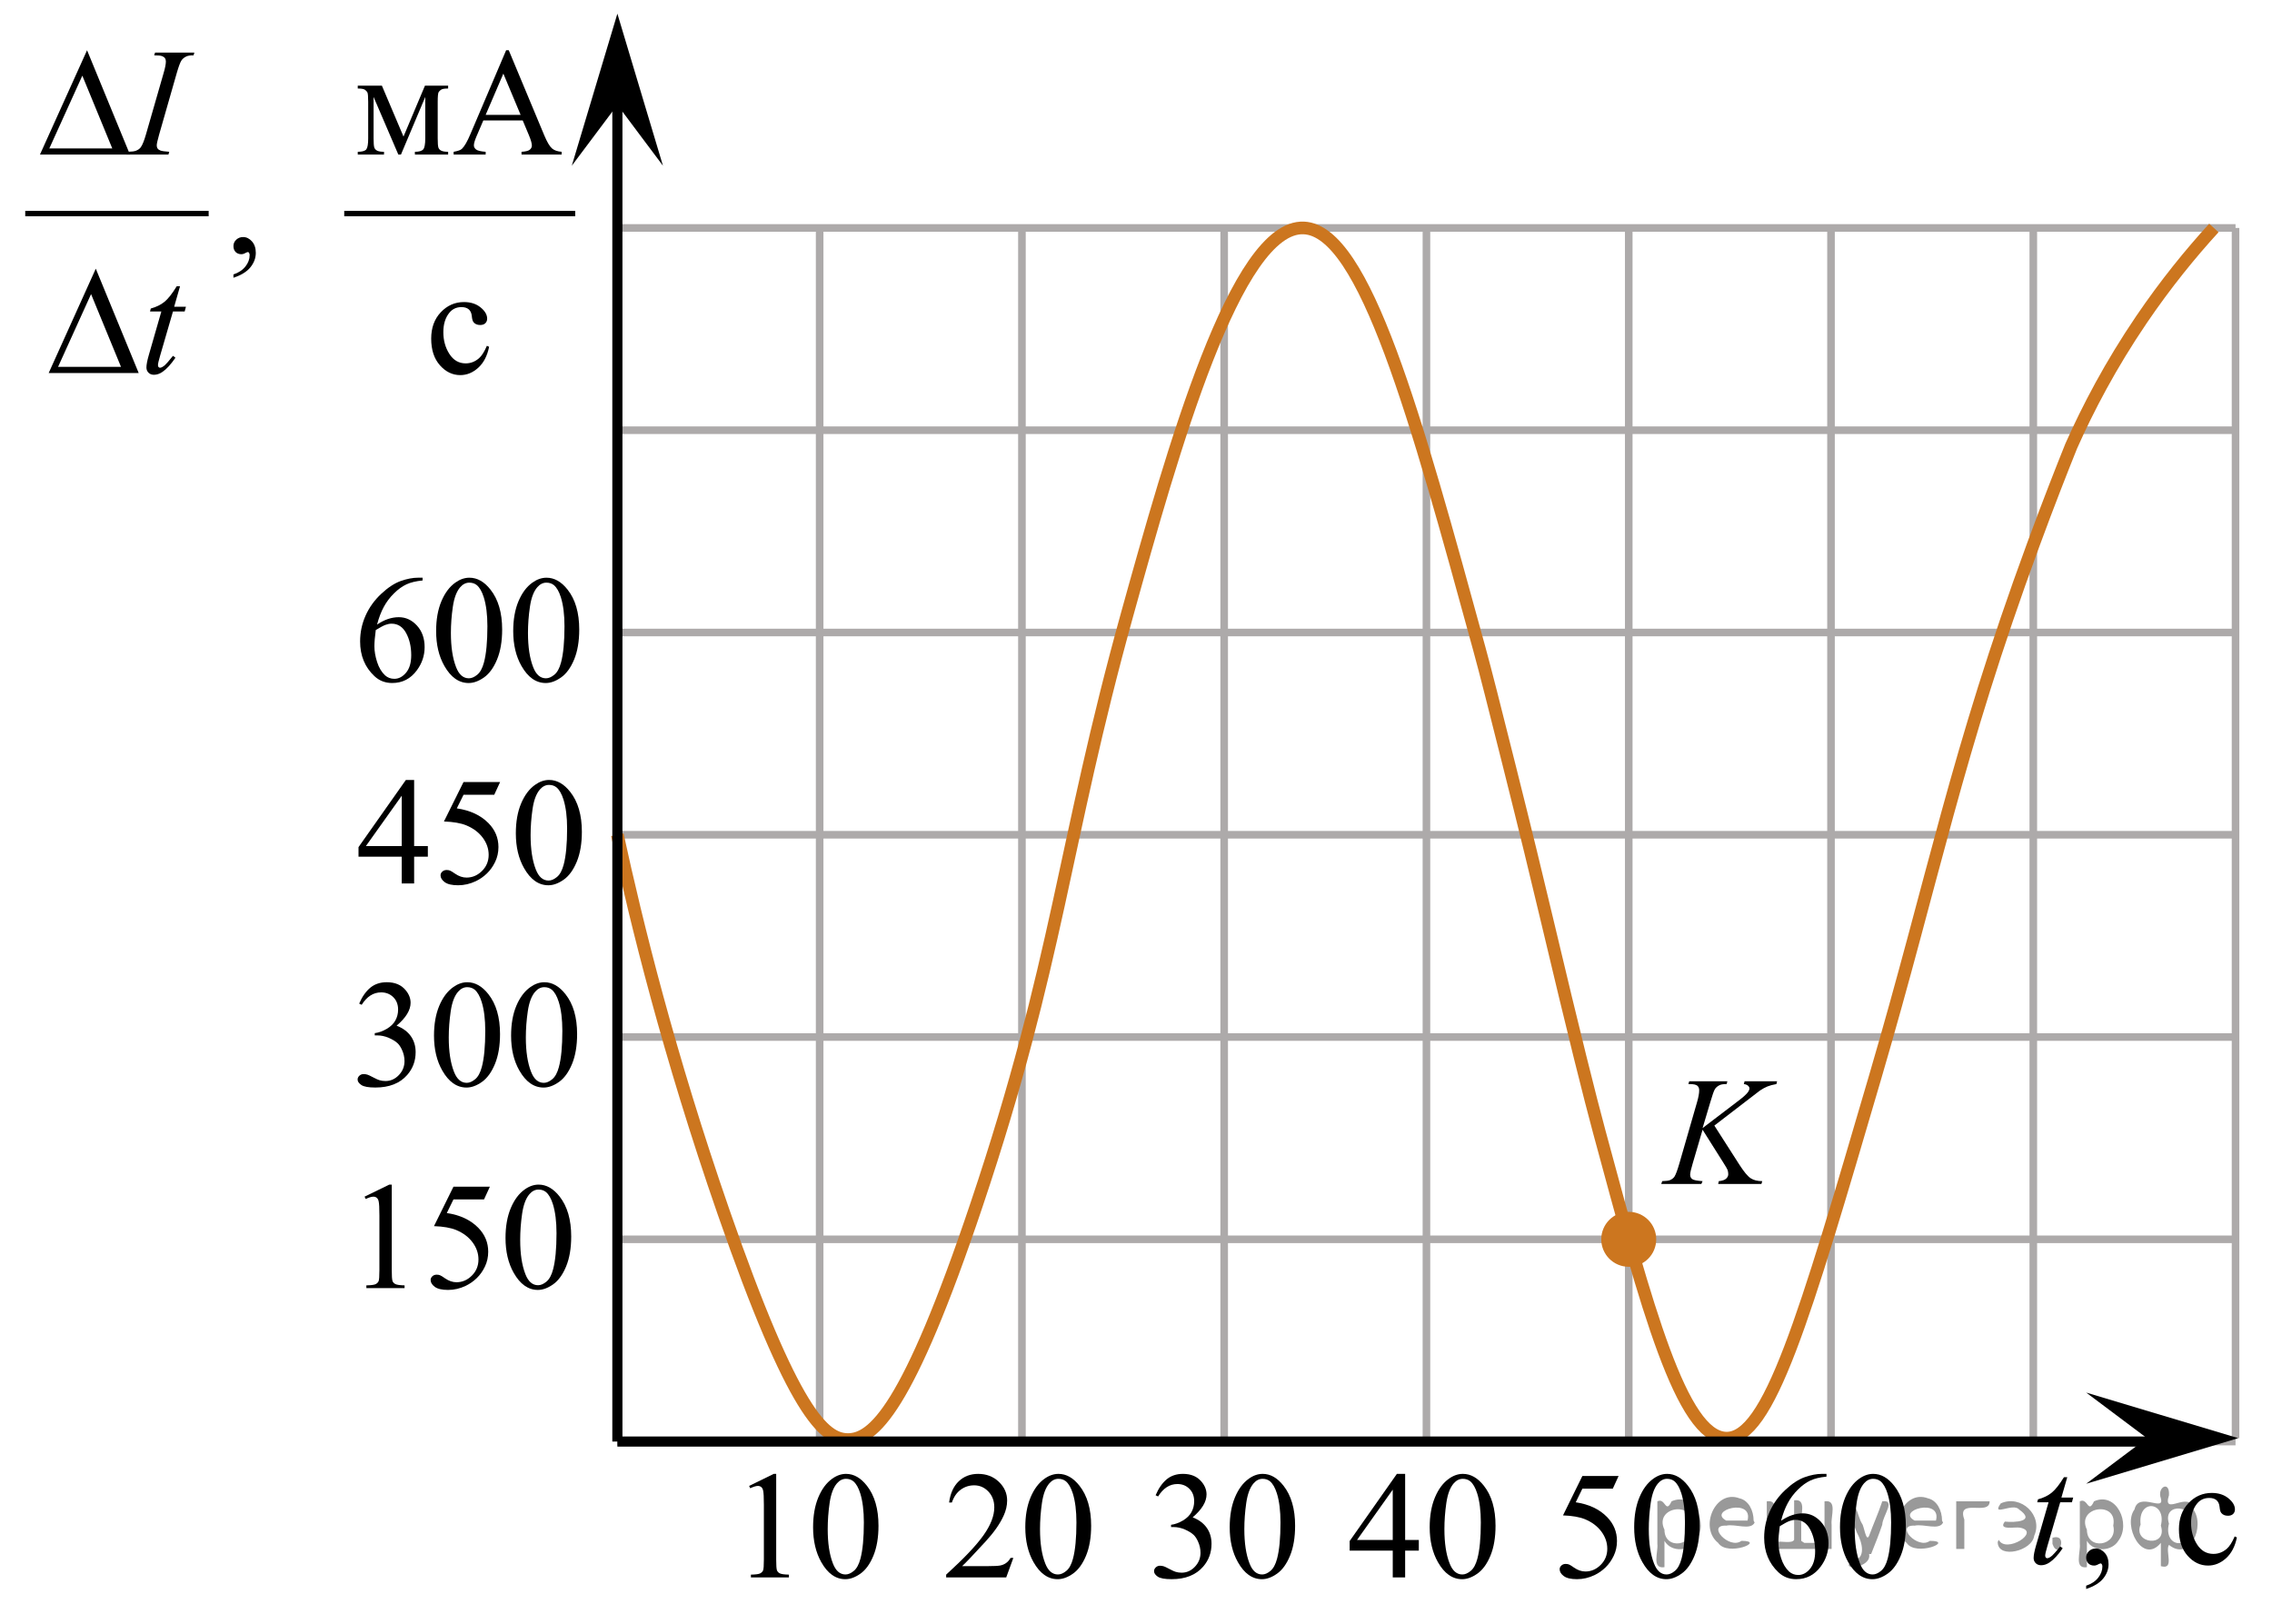 <?xml version="1.0" encoding="utf-8"?>
<!-- Generator: Adobe Illustrator 27.2.0, SVG Export Plug-In . SVG Version: 6.00 Build 0)  -->
<svg version="1.1" id="Layer_1" xmlns="http://www.w3.org/2000/svg" xmlns:xlink="http://www.w3.org/1999/xlink" x="0px" y="0px"
	 width="224.271px" height="160.345px" viewBox="0 0 224.271 160.345" enable-background="new 0 0 224.271 160.345"
	 xml:space="preserve">
<line fill="none" stroke="#ADAAAA" stroke-width="0.75" stroke-miterlimit="10" x1="60.942" y1="22.501" x2="220.672" y2="22.501"/>
<line fill="none" stroke="#ADAAAA" stroke-width="0.75" stroke-miterlimit="10" x1="60.942" y1="42.467" x2="220.672" y2="42.467"/>
<line fill="none" stroke="#ADAAAA" stroke-width="0.75" stroke-miterlimit="10" x1="60.942" y1="62.436" x2="220.672" y2="62.436"/>
<line fill="none" stroke="#ADAAAA" stroke-width="0.75" stroke-miterlimit="10" x1="60.942" y1="82.4" x2="220.672" y2="82.4"/>
<line fill="none" stroke="#ADAAAA" stroke-width="0.75" stroke-miterlimit="10" x1="60.942" y1="102.367" x2="220.672" y2="102.367"/>
<line fill="none" stroke="#ADAAAA" stroke-width="0.75" stroke-miterlimit="10" x1="60.942" y1="122.335" x2="220.672" y2="122.335"/>
<line fill="none" stroke="#ADAAAA" stroke-width="0.75" stroke-miterlimit="10" x1="60.942" y1="142.299" x2="220.672" y2="142.299"/>
<line fill="none" stroke="#ADAAAA" stroke-width="0.75" stroke-miterlimit="10" x1="60.942" y1="141.964" x2="60.942" y2="22.501"/>
<line fill="none" stroke="#ADAAAA" stroke-width="0.75" stroke-miterlimit="10" x1="80.908" y1="141.964" x2="80.908" y2="22.501"/>
<line fill="none" stroke="#ADAAAA" stroke-width="0.75" stroke-miterlimit="10" x1="100.876" y1="141.964" x2="100.876" y2="22.501"/>
<line fill="none" stroke="#ADAAAA" stroke-width="0.75" stroke-miterlimit="10" x1="120.839" y1="141.964" x2="120.839" y2="22.501"/>
<line fill="none" stroke="#ADAAAA" stroke-width="0.75" stroke-miterlimit="10" x1="140.805" y1="141.964" x2="140.805" y2="22.501"/>
<line fill="none" stroke="#ADAAAA" stroke-width="0.75" stroke-miterlimit="10" x1="160.775" y1="141.964" x2="160.775" y2="22.501"/>
<line fill="none" stroke="#ADAAAA" stroke-width="0.75" stroke-miterlimit="10" x1="180.74" y1="141.964" x2="180.74" y2="22.501"/>
<line fill="none" stroke="#ADAAAA" stroke-width="0.75" stroke-miterlimit="10" x1="200.709" y1="141.964" x2="200.709" y2="22.501"/>
<line fill="none" stroke="#ADAAAA" stroke-width="0.75" stroke-miterlimit="10" x1="220.672" y1="141.964" x2="220.672" y2="22.501"/>
<g>
	<defs>
		<polygon id="SVGID_1_" points="71.317,159.835 90.499,159.835 90.499,141.964 71.317,141.964 71.317,159.835 		"/>
	</defs>
	<clipPath id="SVGID_00000000945594118166935150000003253645015659614393_">
		<use xlink:href="#SVGID_1_"  overflow="visible"/>
	</clipPath>
	<g clip-path="url(#SVGID_00000000945594118166935150000003253645015659614393_)">
		<path d="M73.947,146.678l2.429-1.188h0.243v8.454c0,0.561,0.023,0.911,0.069,1.049
			c0.047,0.138,0.144,0.243,0.291,0.317c0.147,0.073,0.446,0.115,0.897,0.125v0.273h-3.753v-0.273
			c0.471-0.01,0.775-0.05,0.913-0.122c0.137-0.071,0.232-0.167,0.287-0.287c0.054-0.121,0.08-0.481,0.08-1.082
			v-5.405c0-0.728-0.024-1.195-0.073-1.402c-0.034-0.157-0.097-0.273-0.188-0.347
			c-0.091-0.074-0.2-0.111-0.327-0.111c-0.182,0-0.435,0.076-0.759,0.23L73.947,146.678z"/>
		<path d="M80.261,150.761c0-1.142,0.172-2.125,0.515-2.949c0.344-0.824,0.8-1.438,1.369-1.843
			c0.441-0.319,0.897-0.479,1.369-0.479c0.765,0,1.452,0.392,2.061,1.174c0.76,0.97,1.141,2.284,1.141,3.942
			c0,1.162-0.167,2.149-0.501,2.961c-0.333,0.812-0.759,1.402-1.276,1.769c-0.518,0.367-1.017,0.55-1.498,0.55
			c-0.951,0-1.744-0.564-2.377-1.69C80.529,153.244,80.261,152.1,80.261,150.761z M81.704,150.945
			c0,1.379,0.169,2.503,0.508,3.375c0.279,0.733,0.696,1.1,1.251,1.1c0.265,0,0.54-0.119,0.824-0.358
			c0.284-0.238,0.5-0.639,0.647-1.199c0.226-0.847,0.339-2.04,0.339-3.581c0-1.143-0.118-2.095-0.353-2.857
			c-0.177-0.566-0.404-0.968-0.685-1.204c-0.201-0.162-0.444-0.243-0.729-0.243c-0.334,0-0.63,0.15-0.891,0.45
			c-0.352,0.409-0.594,1.051-0.721,1.927C81.767,149.231,81.704,150.094,81.704,150.945z"/>
	</g>
</g>
<g>
	<defs>
		<polygon id="SVGID_00000100344042942258232550000005217724538561761436_" points="90.526,159.835 111.226,159.835 
			111.226,141.964 90.526,141.964 90.526,159.835 		"/>
	</defs>
	<clipPath id="SVGID_00000176014146715347303800000018113111217040703129_">
		<use xlink:href="#SVGID_00000100344042942258232550000005217724538561761436_"  overflow="visible"/>
	</clipPath>
	<g clip-path="url(#SVGID_00000176014146715347303800000018113111217040703129_)">
		<path d="M100.03,153.781l-0.704,1.927h-5.93v-0.273c1.744-1.585,2.972-2.879,3.684-3.884
			c0.712-1.004,1.067-1.922,1.067-2.754c0-0.635-0.195-1.156-0.585-1.565c-0.39-0.408-0.857-0.612-1.401-0.612
			c-0.494,0-0.938,0.144-1.331,0.432c-0.393,0.288-0.683,0.71-0.871,1.267h-0.274
			c0.123-0.911,0.441-1.61,0.953-2.098c0.511-0.487,1.15-0.731,1.916-0.731c0.815,0,1.496,0.261,2.042,0.782
			c0.546,0.522,0.819,1.138,0.819,1.846c0,0.508-0.119,1.015-0.356,1.522c-0.366,0.798-0.959,1.642-1.779,2.532
			c-1.23,1.339-1.998,2.147-2.305,2.422h2.624c0.534,0,0.908-0.019,1.123-0.059s0.409-0.119,0.582-0.24
			c0.173-0.12,0.324-0.292,0.452-0.513H100.03z"/>
		<path d="M101.208,150.761c0-1.142,0.173-2.125,0.519-2.949c0.346-0.824,0.805-1.438,1.378-1.843
			c0.445-0.319,0.904-0.479,1.379-0.479c0.771,0,1.462,0.392,2.075,1.174c0.766,0.97,1.149,2.284,1.149,3.942
			c0,1.162-0.168,2.149-0.504,2.961c-0.336,0.812-0.765,1.402-1.286,1.769c-0.521,0.367-1.024,0.55-1.508,0.55
			c-0.959,0-1.757-0.564-2.394-1.69C101.477,153.244,101.208,152.1,101.208,150.761z M102.661,150.945
			c0,1.379,0.17,2.503,0.511,3.375c0.282,0.733,0.702,1.1,1.26,1.1c0.267,0,0.543-0.119,0.83-0.358
			c0.287-0.238,0.504-0.639,0.652-1.199c0.227-0.847,0.341-2.04,0.341-3.581c0-1.143-0.119-2.095-0.356-2.857
			c-0.178-0.566-0.408-0.968-0.689-1.204c-0.203-0.162-0.448-0.243-0.734-0.243c-0.336,0-0.635,0.15-0.897,0.45
			c-0.356,0.409-0.598,1.051-0.727,1.927C102.725,149.231,102.661,150.094,102.661,150.945z"/>
	</g>
</g>
<g>
	<defs>
		<polygon id="SVGID_00000038383231529934642080000007922361722061925776_" points="111.248,159.835 130.43,159.835 
			130.43,141.964 111.248,141.964 111.248,159.835 		"/>
	</defs>
	<clipPath id="SVGID_00000125596696999210790740000005380711598159759248_">
		<use xlink:href="#SVGID_00000038383231529934642080000007922361722061925776_"  overflow="visible"/>
	</clipPath>
	<g clip-path="url(#SVGID_00000125596696999210790740000005380711598159759248_)">
		<path d="M114.072,147.601c0.285-0.674,0.644-1.194,1.078-1.562c0.435-0.366,0.975-0.55,1.623-0.55
			c0.799,0,1.413,0.261,1.84,0.782c0.324,0.39,0.485,0.805,0.485,1.248c0,0.729-0.456,1.481-1.369,2.26
			c0.613,0.241,1.077,0.586,1.391,1.033c0.314,0.448,0.471,0.975,0.471,1.58c0,0.866-0.275,1.617-0.824,2.252
			c-0.716,0.827-1.754,1.24-3.113,1.24c-0.672,0-1.13-0.083-1.373-0.251c-0.243-0.167-0.364-0.347-0.364-0.539
			c0-0.143,0.058-0.268,0.173-0.376s0.254-0.162,0.416-0.162c0.123,0,0.248,0.019,0.375,0.059
			c0.084,0.024,0.273,0.114,0.567,0.27s0.498,0.247,0.611,0.277c0.181,0.054,0.375,0.081,0.581,0.081
			c0.5,0,0.936-0.194,1.307-0.584c0.37-0.389,0.556-0.849,0.556-1.381c0-0.389-0.086-0.768-0.258-1.137
			c-0.127-0.275-0.268-0.484-0.419-0.628c-0.211-0.196-0.5-0.375-0.869-0.535
			c-0.368-0.159-0.743-0.239-1.125-0.239h-0.236v-0.222c0.388-0.05,0.776-0.19,1.167-0.421
			s0.673-0.51,0.85-0.835c0.177-0.324,0.265-0.682,0.265-1.07c0-0.507-0.158-0.917-0.475-1.23
			s-0.71-0.469-1.181-0.469c-0.76,0-1.395,0.409-1.906,1.226L114.072,147.601z"/>
		<path d="M121.386,150.761c0-1.142,0.172-2.125,0.515-2.949s0.8-1.438,1.369-1.843
			c0.441-0.319,0.897-0.479,1.369-0.479c0.765,0,1.452,0.392,2.061,1.174c0.76,0.97,1.141,2.284,1.141,3.942
			c0,1.162-0.167,2.149-0.5,2.961c-0.334,0.812-0.759,1.402-1.277,1.769c-0.518,0.367-1.017,0.55-1.498,0.55
			c-0.952,0-1.744-0.564-2.377-1.69C121.654,153.244,121.386,152.1,121.386,150.761z M122.829,150.945
			c0,1.379,0.169,2.503,0.508,3.375c0.28,0.733,0.697,1.1,1.251,1.1c0.265,0,0.54-0.119,0.824-0.358
			c0.285-0.238,0.5-0.639,0.648-1.199c0.226-0.847,0.338-2.04,0.338-3.581c0-1.143-0.118-2.095-0.353-2.857
			c-0.177-0.566-0.405-0.968-0.685-1.204c-0.201-0.162-0.444-0.243-0.729-0.243c-0.334,0-0.63,0.15-0.891,0.45
			c-0.353,0.409-0.594,1.051-0.721,1.927C122.893,149.231,122.829,150.094,122.829,150.945z"/>
	</g>
</g>
<g>
	<defs>
		<polygon id="SVGID_00000014614740334413080750000002434590786765859217_" points="130.455,159.835 151.155,159.835 
			151.155,141.964 130.455,141.964 130.455,159.835 		"/>
	</defs>
	<clipPath id="SVGID_00000003075182801304824210000016782885456227567275_">
		<use xlink:href="#SVGID_00000014614740334413080750000002434590786765859217_"  overflow="visible"/>
	</clipPath>
	<g clip-path="url(#SVGID_00000003075182801304824210000016782885456227567275_)">
		<path d="M140.052,152.017v1.048h-1.349v2.644h-1.223v-2.644h-4.254v-0.945l4.662-6.63h0.815v6.527H140.052z
			 M137.479,152.017v-4.97l-3.528,4.97H137.479z"/>
		<path d="M141.126,150.761c0-1.142,0.173-2.125,0.519-2.949c0.346-0.824,0.805-1.438,1.378-1.843
			c0.445-0.319,0.904-0.479,1.379-0.479c0.771,0,1.462,0.392,2.075,1.174c0.766,0.97,1.149,2.284,1.149,3.942
			c0,1.162-0.168,2.149-0.504,2.961c-0.336,0.812-0.765,1.402-1.286,1.769c-0.521,0.367-1.024,0.55-1.508,0.55
			c-0.959,0-1.757-0.564-2.394-1.69C141.395,153.244,141.126,152.1,141.126,150.761z M142.579,150.945
			c0,1.379,0.17,2.503,0.511,3.375c0.282,0.733,0.702,1.1,1.26,1.1c0.267,0,0.543-0.119,0.83-0.358
			c0.287-0.238,0.504-0.639,0.652-1.199c0.227-0.847,0.341-2.04,0.341-3.581c0-1.143-0.119-2.095-0.356-2.857
			c-0.178-0.566-0.408-0.968-0.689-1.204c-0.203-0.162-0.448-0.243-0.734-0.243c-0.336,0-0.635,0.15-0.897,0.45
			c-0.356,0.409-0.598,1.051-0.727,1.927C142.643,149.231,142.579,150.094,142.579,150.945z"/>
	</g>
</g>
<g>
	<defs>
		<polygon id="SVGID_00000143612840910825213160000006925343792199459203_" points="151.184,159.835 170.366,159.835 
			170.366,141.964 151.184,141.964 151.184,159.835 		"/>
	</defs>
	<clipPath id="SVGID_00000127014474295411896630000018032271593298796986_">
		<use xlink:href="#SVGID_00000143612840910825213160000006925343792199459203_"  overflow="visible"/>
	</clipPath>
	<g clip-path="url(#SVGID_00000127014474295411896630000018032271593298796986_)">
		<path d="M159.774,145.696l-0.574,1.255h-3.003l-0.655,1.344c1.301,0.192,2.331,0.677,3.092,1.454
			c0.652,0.67,0.979,1.458,0.979,2.363c0,0.526-0.106,1.014-0.32,1.462s-0.482,0.829-0.806,1.145
			c-0.324,0.315-0.685,0.568-1.082,0.761c-0.565,0.271-1.144,0.405-1.736,0.405c-0.599,0-1.034-0.102-1.307-0.306
			s-0.408-0.43-0.408-0.676c0-0.138,0.056-0.26,0.169-0.365c0.113-0.106,0.255-0.159,0.427-0.159
			c0.128,0,0.239,0.019,0.335,0.06c0.096,0.039,0.259,0.14,0.489,0.303c0.368,0.256,0.741,0.384,1.119,0.384
			c0.573,0,1.078-0.218,1.512-0.653c0.435-0.436,0.651-0.967,0.651-1.592c0-0.606-0.193-1.17-0.581-1.694
			s-0.923-0.929-1.605-1.215c-0.535-0.222-1.264-0.35-2.186-0.384l1.913-3.891H159.774z"/>
		<path d="M161.311,150.761c0-1.142,0.172-2.125,0.516-2.949c0.343-0.824,0.8-1.438,1.369-1.843
			c0.441-0.319,0.897-0.479,1.368-0.479c0.766,0,1.452,0.392,2.061,1.174c0.761,0.97,1.141,2.284,1.141,3.942
			c0,1.162-0.167,2.149-0.5,2.961c-0.334,0.812-0.76,1.402-1.277,1.769c-0.518,0.367-1.017,0.55-1.497,0.55
			c-0.952,0-1.744-0.564-2.377-1.69C161.579,153.244,161.311,152.1,161.311,150.761z M162.754,150.945
			c0,1.379,0.17,2.503,0.508,3.375c0.28,0.733,0.697,1.1,1.251,1.1c0.266,0,0.54-0.119,0.824-0.358
			c0.285-0.238,0.501-0.639,0.648-1.199c0.226-0.847,0.338-2.04,0.338-3.581c0-1.143-0.117-2.095-0.352-2.857
			c-0.177-0.566-0.405-0.968-0.685-1.204c-0.201-0.162-0.444-0.243-0.729-0.243c-0.334,0-0.631,0.15-0.891,0.45
			c-0.353,0.409-0.594,1.051-0.722,1.927C162.818,149.231,162.754,150.094,162.754,150.945z"/>
	</g>
</g>
<g>
	<defs>
		<polygon id="SVGID_00000090974615852109579750000000995107440113303184_" points="171.207,159.835 191.906,159.835 
			191.906,141.964 171.207,141.964 171.207,159.835 		"/>
	</defs>
	<clipPath id="SVGID_00000080186700852214557270000016143488466481740971_">
		<use xlink:href="#SVGID_00000090974615852109579750000000995107440113303184_"  overflow="visible"/>
	</clipPath>
	<g clip-path="url(#SVGID_00000080186700852214557270000016143488466481740971_)">
		<path d="M180.293,145.489v0.273c-0.652,0.064-1.185,0.192-1.597,0.388c-0.413,0.194-0.82,0.49-1.223,0.89
			c-0.403,0.398-0.736,0.843-1,1.332c-0.265,0.49-0.485,1.072-0.664,1.746
			c0.712-0.487,1.426-0.731,2.142-0.731c0.687,0,1.282,0.275,1.787,0.827c0.504,0.551,0.756,1.26,0.756,2.126
			c0,0.837-0.254,1.6-0.763,2.289c-0.613,0.837-1.423,1.255-2.431,1.255c-0.687,0-1.27-0.226-1.75-0.679
			c-0.939-0.881-1.408-2.023-1.408-3.426c0-0.896,0.18-1.748,0.541-2.555c0.361-0.808,0.876-1.523,1.545-2.149
			c0.669-0.625,1.31-1.046,1.923-1.262c0.613-0.217,1.184-0.325,1.712-0.325H180.293z M175.683,150.657
			c-0.089,0.665-0.133,1.201-0.133,1.61c0,0.473,0.088,0.985,0.263,1.539s0.436,0.993,0.782,1.318
			c0.252,0.231,0.559,0.347,0.919,0.347c0.43,0,0.814-0.202,1.152-0.606s0.508-0.98,0.508-1.728
			c0-0.842-0.168-1.57-0.504-2.186c-0.336-0.615-0.813-0.923-1.431-0.923c-0.188,0-0.389,0.039-0.604,0.118
			C176.421,150.227,176.103,150.397,175.683,150.657z"/>
		<path d="M181.627,150.761c0-1.142,0.173-2.125,0.519-2.949c0.346-0.824,0.805-1.438,1.378-1.843
			c0.445-0.319,0.904-0.479,1.379-0.479c0.771,0,1.462,0.392,2.075,1.174c0.766,0.97,1.149,2.284,1.149,3.942
			c0,1.162-0.168,2.149-0.504,2.961c-0.336,0.812-0.765,1.402-1.286,1.769c-0.521,0.367-1.024,0.55-1.508,0.55
			c-0.959,0-1.757-0.564-2.394-1.69C181.897,153.244,181.627,152.1,181.627,150.761z M183.08,150.945
			c0,1.379,0.17,2.503,0.511,3.375c0.282,0.733,0.702,1.1,1.26,1.1c0.267,0,0.543-0.119,0.83-0.358
			c0.287-0.238,0.504-0.639,0.652-1.199c0.227-0.847,0.341-2.04,0.341-3.581c0-1.143-0.119-2.095-0.356-2.857
			c-0.178-0.566-0.408-0.968-0.689-1.204c-0.203-0.162-0.448-0.243-0.734-0.243c-0.336,0-0.635,0.15-0.897,0.45
			c-0.356,0.409-0.598,1.051-0.727,1.927C183.144,149.231,183.08,150.094,183.08,150.945z"/>
	</g>
</g>
<g>
	<defs>
		<polygon id="SVGID_00000111166324884849846990000008401735111800559037_" points="33.365,131.271 59.516,131.271 
			59.516,113.4 33.365,113.4 33.365,131.271 		"/>
	</defs>
	<clipPath id="SVGID_00000183959314929547052650000003593216861771493539_">
		<use xlink:href="#SVGID_00000111166324884849846990000008401735111800559037_"  overflow="visible"/>
	</clipPath>
	<g clip-path="url(#SVGID_00000183959314929547052650000003593216861771493539_)">
		<path d="M35.988,118.124l2.439-1.188h0.244v8.454c0,0.561,0.023,0.911,0.07,1.049s0.144,0.243,0.292,0.317
			c0.148,0.073,0.449,0.115,0.902,0.125v0.273h-3.77v-0.273c0.473-0.01,0.779-0.05,0.916-0.122
			c0.138-0.071,0.234-0.167,0.289-0.287c0.054-0.121,0.081-0.481,0.081-1.082v-5.405
			c0-0.728-0.024-1.195-0.074-1.402c-0.035-0.157-0.097-0.273-0.189-0.347c-0.091-0.074-0.201-0.111-0.329-0.111
			c-0.182,0-0.436,0.076-0.761,0.23L35.988,118.124z"/>
		<path d="M48.355,117.143l-0.576,1.255H44.762l-0.658,1.344c1.306,0.192,2.341,0.677,3.105,1.454
			c0.655,0.67,0.983,1.458,0.983,2.363c0,0.526-0.107,1.014-0.321,1.462s-0.484,0.829-0.81,1.145
			c-0.325,0.315-0.688,0.568-1.087,0.761c-0.566,0.271-1.148,0.405-1.745,0.405c-0.601,0-1.039-0.102-1.312-0.306
			s-0.41-0.43-0.41-0.676c0-0.138,0.057-0.26,0.17-0.365c0.113-0.106,0.256-0.159,0.429-0.159
			c0.128,0,0.24,0.019,0.336,0.06c0.096,0.039,0.26,0.14,0.492,0.303c0.37,0.256,0.744,0.384,1.123,0.384
			c0.577,0,1.083-0.218,1.519-0.653c0.436-0.436,0.654-0.967,0.654-1.592c0-0.606-0.195-1.17-0.584-1.694
			s-0.927-0.929-1.611-1.215c-0.538-0.222-1.27-0.35-2.196-0.384l1.922-3.891H48.355z"/>
		<path d="M49.9,122.207c0-1.142,0.173-2.125,0.518-2.949c0.345-0.824,0.803-1.438,1.375-1.843
			c0.444-0.319,0.902-0.479,1.375-0.479c0.769,0,1.459,0.392,2.07,1.174c0.764,0.97,1.146,2.284,1.146,3.942
			c0,1.162-0.168,2.149-0.502,2.961c-0.335,0.812-0.763,1.402-1.283,1.769c-0.52,0.367-1.022,0.55-1.504,0.55
			c-0.956,0-1.752-0.564-2.388-1.69C50.169,124.69,49.9,123.546,49.9,122.207z M51.349,122.392
			c0,1.379,0.17,2.503,0.51,3.375c0.281,0.733,0.7,1.1,1.257,1.1c0.266,0,0.542-0.119,0.828-0.358
			c0.286-0.238,0.502-0.639,0.65-1.199c0.227-0.847,0.34-2.04,0.34-3.581c0-1.143-0.119-2.095-0.355-2.857
			c-0.177-0.566-0.407-0.968-0.688-1.204c-0.202-0.162-0.446-0.243-0.732-0.243c-0.335,0-0.633,0.15-0.894,0.45
			c-0.355,0.409-0.596,1.051-0.725,1.927C51.413,120.677,51.349,121.54,51.349,122.392z"/>
	</g>
</g>
<g>
	<defs>
		<polygon id="SVGID_00000167359897903602792080000002227031700037666446_" points="32.606,111.303 60.275,111.303 
			60.275,93.432 32.606,93.432 32.606,111.303 		"/>
	</defs>
	<clipPath id="SVGID_00000055676096143391768510000013575772182684662973_">
		<use xlink:href="#SVGID_00000167359897903602792080000002227031700037666446_"  overflow="visible"/>
	</clipPath>
	<g clip-path="url(#SVGID_00000055676096143391768510000013575772182684662973_)">
		<path d="M35.455,99.069c0.287-0.674,0.65-1.194,1.088-1.562c0.439-0.366,0.984-0.55,1.639-0.55
			c0.807,0,1.426,0.261,1.857,0.782c0.327,0.39,0.491,0.805,0.491,1.248c0,0.729-0.461,1.481-1.382,2.26
			c0.619,0.241,1.087,0.586,1.404,1.033c0.317,0.448,0.476,0.975,0.476,1.58c0,0.866-0.277,1.617-0.832,2.252
			c-0.724,0.827-1.771,1.24-3.143,1.24c-0.679,0-1.141-0.083-1.386-0.251c-0.245-0.167-0.368-0.347-0.368-0.539
			c0-0.143,0.058-0.268,0.175-0.376c0.116-0.108,0.256-0.162,0.42-0.162c0.123,0,0.25,0.019,0.379,0.059
			c0.084,0.024,0.275,0.114,0.572,0.27c0.297,0.155,0.503,0.247,0.617,0.277c0.183,0.054,0.379,0.081,0.587,0.081
			c0.505,0,0.945-0.194,1.319-0.584c0.374-0.389,0.561-0.849,0.561-1.381c0-0.389-0.087-0.768-0.26-1.137
			c-0.129-0.275-0.27-0.484-0.423-0.628c-0.213-0.196-0.505-0.375-0.877-0.535c-0.372-0.159-0.75-0.239-1.137-0.239
			H36.993v-0.222c0.391-0.05,0.784-0.19,1.178-0.421c0.394-0.231,0.68-0.51,0.858-0.835
			c0.179-0.324,0.268-0.682,0.268-1.07c0-0.507-0.16-0.917-0.479-1.23c-0.32-0.312-0.717-0.469-1.193-0.469
			c-0.768,0-1.409,0.409-1.924,1.226L35.455,99.069z"/>
		<path d="M42.841,102.23c0-1.142,0.173-2.125,0.52-2.949s0.808-1.438,1.382-1.843
			c0.446-0.319,0.907-0.479,1.382-0.479c0.773,0,1.466,0.392,2.081,1.174c0.768,0.97,1.152,2.284,1.152,3.942
			c0,1.162-0.169,2.149-0.505,2.961c-0.337,0.812-0.767,1.402-1.289,1.769c-0.522,0.367-1.027,0.55-1.512,0.55
			c-0.961,0-1.761-0.564-2.4-1.69C43.111,104.713,42.841,103.568,42.841,102.23z M44.297,102.414
			c0,1.379,0.171,2.503,0.513,3.375c0.282,0.733,0.703,1.1,1.263,1.1c0.268,0,0.545-0.119,0.832-0.358
			c0.288-0.238,0.505-0.639,0.654-1.199c0.228-0.847,0.342-2.04,0.342-3.581c0-1.143-0.119-2.095-0.357-2.857
			c-0.178-0.566-0.409-0.968-0.691-1.204c-0.203-0.162-0.448-0.243-0.736-0.243c-0.337,0-0.637,0.15-0.899,0.45
			c-0.357,0.409-0.6,1.051-0.728,1.927C44.362,100.699,44.297,101.562,44.297,102.414z"/>
		<path d="M50.45,102.23c0-1.142,0.173-2.125,0.52-2.949s0.808-1.438,1.382-1.843
			c0.446-0.319,0.907-0.479,1.382-0.479c0.773,0,1.466,0.392,2.081,1.174c0.768,0.97,1.152,2.284,1.152,3.942
			c0,1.162-0.169,2.149-0.505,2.961c-0.337,0.812-0.767,1.402-1.289,1.769c-0.522,0.367-1.027,0.55-1.512,0.55
			c-0.961,0-1.761-0.564-2.4-1.69C50.719,104.713,50.45,103.568,50.45,102.23z M51.906,102.414
			c0,1.379,0.171,2.503,0.513,3.375c0.282,0.733,0.703,1.1,1.263,1.1c0.268,0,0.545-0.119,0.832-0.358
			c0.288-0.238,0.505-0.639,0.654-1.199c0.228-0.847,0.342-2.04,0.342-3.581c0-1.143-0.119-2.095-0.357-2.857
			c-0.178-0.566-0.409-0.968-0.691-1.204c-0.203-0.162-0.448-0.243-0.736-0.243c-0.337,0-0.637,0.15-0.899,0.45
			c-0.357,0.409-0.6,1.051-0.728,1.927C51.971,100.699,51.906,101.562,51.906,102.414z"/>
	</g>
</g>
<g>
	<defs>
		<polygon id="SVGID_00000075848699859083441930000011222369426233399722_" points="32.606,91.336 60.275,91.336 
			60.275,73.465 32.606,73.465 32.606,91.336 		"/>
	</defs>
	<clipPath id="SVGID_00000147935139286799282350000009850169078437011868_">
		<use xlink:href="#SVGID_00000075848699859083441930000011222369426233399722_"  overflow="visible"/>
	</clipPath>
	<g clip-path="url(#SVGID_00000147935139286799282350000009850169078437011868_)">
		<path d="M42.233,83.518v1.048h-1.353v2.644h-1.226v-2.644h-4.265v-0.945l4.674-6.63h0.817v6.527H42.233z
			 M39.655,83.518v-4.97l-3.537,4.97H39.655z"/>
		<path d="M49.367,77.198l-0.58,1.255h-3.032l-0.662,1.344c1.313,0.192,2.353,0.677,3.121,1.454
			c0.659,0.67,0.988,1.458,0.988,2.363c0,0.526-0.108,1.014-0.323,1.462s-0.487,0.829-0.814,1.145
			c-0.327,0.315-0.691,0.568-1.092,0.761c-0.57,0.271-1.154,0.405-1.754,0.405c-0.605,0-1.044-0.102-1.319-0.306
			s-0.413-0.43-0.413-0.676c0-0.138,0.057-0.26,0.171-0.365c0.114-0.106,0.258-0.159,0.431-0.159
			c0.129,0,0.242,0.019,0.338,0.06c0.097,0.039,0.261,0.14,0.494,0.303c0.372,0.256,0.748,0.384,1.13,0.384
			c0.58,0,1.088-0.218,1.527-0.653c0.439-0.436,0.658-0.967,0.658-1.592c0-0.606-0.196-1.17-0.587-1.694
			c-0.391-0.524-0.931-0.929-1.62-1.215c-0.54-0.222-1.276-0.35-2.207-0.384l1.932-3.891H49.367z"/>
		<path d="M50.919,82.262c0-1.142,0.173-2.125,0.52-2.949s0.808-1.438,1.382-1.843
			c0.446-0.319,0.907-0.479,1.382-0.479c0.773,0,1.466,0.392,2.081,1.174c0.768,0.97,1.152,2.284,1.152,3.942
			c0,1.162-0.169,2.149-0.505,2.961c-0.337,0.812-0.767,1.402-1.289,1.769c-0.522,0.367-1.027,0.55-1.512,0.55
			c-0.961,0-1.761-0.564-2.4-1.69C51.189,84.746,50.919,83.601,50.919,82.262z M52.376,82.447
			c0,1.379,0.171,2.503,0.513,3.375c0.282,0.733,0.703,1.1,1.263,1.1c0.268,0,0.545-0.119,0.832-0.358
			c0.288-0.238,0.505-0.639,0.654-1.199c0.228-0.847,0.342-2.04,0.342-3.581c0-1.143-0.119-2.095-0.357-2.857
			c-0.178-0.566-0.409-0.968-0.691-1.204c-0.203-0.162-0.448-0.243-0.736-0.243c-0.337,0-0.637,0.15-0.899,0.45
			c-0.357,0.409-0.6,1.051-0.728,1.927C52.44,80.732,52.376,81.595,52.376,82.447z"/>
	</g>
</g>
<g>
	<defs>
		<polygon id="SVGID_00000166634823888412372050000010406130154679075997_" points="32.606,71.372 60.275,71.372 
			60.275,53.501 32.606,53.501 32.606,71.372 		"/>
	</defs>
	<clipPath id="SVGID_00000170271655289231867600000000285221225373091482_">
		<use xlink:href="#SVGID_00000166634823888412372050000010406130154679075997_"  overflow="visible"/>
	</clipPath>
	<g clip-path="url(#SVGID_00000170271655289231867600000000285221225373091482_)">
		<path d="M41.714,57.026v0.273c-0.654,0.064-1.188,0.192-1.601,0.388c-0.414,0.194-0.823,0.49-1.226,0.89
			c-0.404,0.398-0.738,0.843-1.003,1.332c-0.265,0.49-0.487,1.072-0.665,1.746
			c0.713-0.487,1.429-0.731,2.147-0.731c0.689,0,1.286,0.275,1.791,0.827c0.505,0.551,0.758,1.26,0.758,2.126
			c0,0.837-0.255,1.6-0.766,2.289c-0.614,0.837-1.426,1.255-2.437,1.255c-0.689,0-1.273-0.226-1.753-0.679
			c-0.941-0.881-1.412-2.023-1.412-3.426c0-0.896,0.181-1.748,0.542-2.555c0.362-0.808,0.878-1.523,1.549-2.149
			c0.671-0.625,1.314-1.046,1.928-1.262c0.614-0.217,1.187-0.325,1.716-0.325H41.714z M37.092,62.194
			c-0.089,0.665-0.134,1.201-0.134,1.61c0,0.473,0.088,0.985,0.264,1.539s0.437,0.993,0.784,1.318
			c0.253,0.231,0.56,0.347,0.921,0.347c0.431,0,0.816-0.202,1.156-0.606s0.509-0.98,0.509-1.728
			c0-0.842-0.169-1.57-0.505-2.186s-0.815-0.923-1.434-0.923c-0.188,0-0.39,0.039-0.606,0.118
			C37.831,61.764,37.513,61.934,37.092,62.194z"/>
		<path d="M43.051,62.298c0-1.142,0.173-2.125,0.52-2.949s0.808-1.438,1.382-1.843
			c0.446-0.319,0.907-0.479,1.382-0.479c0.773,0,1.466,0.392,2.081,1.174c0.768,0.97,1.152,2.284,1.152,3.942
			c0,1.162-0.169,2.149-0.505,2.961c-0.337,0.812-0.767,1.402-1.289,1.769c-0.522,0.367-1.027,0.55-1.512,0.55
			c-0.961,0-1.761-0.564-2.4-1.69C43.321,64.781,43.051,63.637,43.051,62.298z M44.508,62.482
			c0,1.379,0.171,2.503,0.513,3.375c0.282,0.733,0.703,1.1,1.263,1.1c0.268,0,0.545-0.119,0.832-0.358
			c0.288-0.238,0.505-0.639,0.654-1.199c0.228-0.847,0.342-2.04,0.342-3.581c0-1.143-0.119-2.095-0.357-2.857
			c-0.178-0.566-0.409-0.968-0.691-1.204c-0.203-0.162-0.448-0.243-0.736-0.243c-0.337,0-0.637,0.15-0.899,0.45
			c-0.357,0.409-0.6,1.051-0.728,1.927C44.572,60.768,44.508,61.631,44.508,62.482z"/>
		<path d="M50.66,62.298c0-1.142,0.173-2.125,0.52-2.949s0.808-1.438,1.382-1.843
			c0.446-0.319,0.907-0.479,1.382-0.479c0.773,0,1.466,0.392,2.081,1.174c0.768,0.97,1.152,2.284,1.152,3.942
			c0,1.162-0.169,2.149-0.505,2.961c-0.337,0.812-0.767,1.402-1.289,1.769c-0.522,0.367-1.027,0.55-1.512,0.55
			c-0.961,0-1.761-0.564-2.4-1.69C50.93,64.781,50.66,63.637,50.66,62.298z M52.117,62.482
			c0,1.379,0.171,2.503,0.513,3.375c0.282,0.733,0.703,1.1,1.263,1.1c0.268,0,0.545-0.119,0.832-0.358
			c0.288-0.238,0.505-0.639,0.654-1.199c0.228-0.847,0.342-2.04,0.342-3.581c0-1.143-0.119-2.095-0.357-2.857
			c-0.178-0.566-0.409-0.968-0.691-1.204c-0.203-0.162-0.448-0.243-0.736-0.243c-0.337,0-0.637,0.15-0.899,0.45
			c-0.357,0.409-0.6,1.051-0.728,1.927C52.181,60.768,52.117,61.631,52.117,62.482z"/>
	</g>
</g>
<g>
	<defs>
		<polygon id="SVGID_00000101805390234490826710000016374388178135493781_" points="0,40.089 59.271,40.089 59.271,0 0,0 0,40.089 
					"/>
	</defs>
	<clipPath id="SVGID_00000006689114580642160040000012518540621052794557_">
		<use xlink:href="#SVGID_00000101805390234490826710000016374388178135493781_"  overflow="visible"/>
	</clipPath>
	
		<line clip-path="url(#SVGID_00000006689114580642160040000012518540621052794557_)" fill="none" stroke="#000000" stroke-width="0.532" stroke-linecap="square" stroke-miterlimit="10" x1="2.757" y1="21.081" x2="20.331" y2="21.081"/>
	
		<line clip-path="url(#SVGID_00000006689114580642160040000012518540621052794557_)" fill="none" stroke="#000000" stroke-width="0.532" stroke-linecap="square" stroke-miterlimit="10" x1="34.245" y1="21.081" x2="56.514" y2="21.081"/>
	<g clip-path="url(#SVGID_00000006689114580642160040000012518540621052794557_)">
		<path d="M39.83,13.483l2.118-5.026h2.288v0.281c-0.335,0-0.559,0.034-0.67,0.101
			c-0.111,0.067-0.199,0.15-0.263,0.249c-0.065,0.099-0.096,0.421-0.096,0.965v3.608
			c0,0.471,0.023,0.773,0.07,0.91c0.047,0.136,0.143,0.238,0.289,0.308s0.369,0.104,0.67,0.104v0.274h-3.28
			v-0.274c0.405,0,0.676-0.076,0.815-0.227c0.138-0.151,0.207-0.517,0.207-1.096V9.57l-2.399,5.688h-0.259
			l-2.443-5.688v4.091c0,0.471,0.024,0.773,0.074,0.91c0.049,0.136,0.145,0.238,0.289,0.308
			c0.143,0.069,0.365,0.104,0.666,0.104v0.274h-2.591v-0.274c0.44,0,0.721-0.081,0.844-0.241
			c0.123-0.161,0.185-0.521,0.185-1.081v-3.608c0-0.529-0.027-0.843-0.082-0.94
			c-0.054-0.096-0.138-0.183-0.252-0.26c-0.114-0.076-0.346-0.115-0.696-0.115V8.457h2.384L39.83,13.483z"/>
		<path d="M51.597,11.887h-3.887l-0.681,1.589c-0.168,0.392-0.252,0.684-0.252,0.876c0,0.154,0.073,0.289,0.219,0.405
			c0.145,0.116,0.46,0.191,0.944,0.227v0.274h-3.161v-0.274c0.419-0.074,0.691-0.171,0.814-0.29
			c0.252-0.237,0.531-0.72,0.837-1.447L49.961,4.96H50.22l3.495,8.375c0.281,0.673,0.537,1.109,0.766,1.31
			c0.23,0.2,0.549,0.312,0.959,0.338v0.274h-3.96v-0.274c0.399-0.021,0.67-0.087,0.81-0.201
			c0.141-0.113,0.211-0.252,0.211-0.415c0-0.218-0.099-0.562-0.296-1.032L51.597,11.887z M51.39,11.338l-1.703-4.069
			l-1.747,4.069H51.39z"/>
	</g>
	<g clip-path="url(#SVGID_00000006689114580642160040000012518540621052794557_)">
		<path d="M23.044,27.417v-0.327c0.508-0.168,0.902-0.43,1.181-0.783s0.418-0.729,0.418-1.125
			c0-0.094-0.022-0.173-0.067-0.237c-0.034-0.045-0.069-0.067-0.103-0.067c-0.054,0-0.173,0.05-0.355,0.148
			c-0.089,0.045-0.183,0.067-0.281,0.067c-0.242,0-0.434-0.072-0.577-0.216c-0.144-0.144-0.215-0.341-0.215-0.594
			c0-0.242,0.092-0.45,0.277-0.624c0.185-0.173,0.411-0.26,0.678-0.26c0.326,0,0.616,0.143,0.87,0.428
			c0.254,0.284,0.381,0.662,0.381,1.132c0,0.51-0.176,0.983-0.529,1.422S23.809,27.164,23.044,27.417z"/>
	</g>
	<g clip-path="url(#SVGID_00000006689114580642160040000012518540621052794557_)">
		<path d="M48.28,34.236c-0.183,0.896-0.54,1.585-1.074,2.068c-0.533,0.482-1.123,0.724-1.77,0.724
			c-0.77,0-1.441-0.324-2.014-0.973s-0.859-1.524-0.859-2.629c0-1.068,0.317-1.938,0.952-2.606
			c0.634-0.669,1.395-1.003,2.284-1.003c0.666,0,1.214,0.178,1.644,0.531c0.43,0.353,0.644,0.722,0.644,1.103
			c0,0.189-0.06,0.341-0.181,0.457c-0.121,0.116-0.29,0.174-0.507,0.174c-0.291,0-0.511-0.094-0.659-0.282
			c-0.084-0.103-0.14-0.302-0.167-0.594c-0.027-0.292-0.127-0.515-0.3-0.668
			c-0.173-0.148-0.412-0.223-0.718-0.223c-0.494,0-0.891,0.183-1.192,0.549c-0.4,0.485-0.6,1.127-0.6,1.924
			c0,0.811,0.198,1.528,0.596,2.149s0.934,0.932,1.61,0.932c0.484,0,0.918-0.166,1.303-0.498
			c0.271-0.228,0.535-0.641,0.792-1.239L48.28,34.236z"/>
	</g>
	<g clip-path="url(#SVGID_00000006689114580642160040000012518540621052794557_)">
		<path d="M16.708,14.983l-0.082,0.274h-4.131l0.103-0.274c0.415-0.01,0.689-0.045,0.822-0.104
			c0.217-0.084,0.377-0.2,0.481-0.349c0.163-0.232,0.331-0.648,0.503-1.247l1.748-6.074
			c0.148-0.505,0.222-0.886,0.222-1.144c0-0.128-0.032-0.237-0.096-0.326c-0.065-0.089-0.162-0.157-0.292-0.204
			c-0.131-0.047-0.386-0.07-0.767-0.07l0.089-0.275h3.879l-0.081,0.275C18.791,5.46,18.556,5.494,18.403,5.568
			C18.181,5.667,18.012,5.809,17.896,5.991c-0.116,0.184-0.266,0.59-0.448,1.218l-1.74,6.074
			c-0.158,0.559-0.237,0.915-0.237,1.068c0,0.124,0.031,0.23,0.092,0.316c0.062,0.086,0.161,0.153,0.296,0.2
			S16.279,14.953,16.708,14.983z"/>
	</g>
	<g clip-path="url(#SVGID_00000006689114580642160040000012518540621052794557_)">
		<path d="M17.77,28.26l-0.577,2.019h1.162l-0.126,0.468H17.074l-1.273,4.38c-0.138,0.471-0.207,0.775-0.207,0.914
			c0,0.084,0.019,0.148,0.059,0.192c0.04,0.045,0.086,0.067,0.141,0.067c0.123,0,0.286-0.087,0.489-0.26
			c0.118-0.1,0.382-0.403,0.792-0.914l0.244,0.186c-0.454,0.663-0.883,1.131-1.288,1.403
			c-0.276,0.188-0.555,0.281-0.836,0.281c-0.217,0-0.395-0.067-0.533-0.204c-0.138-0.136-0.207-0.31-0.207-0.523
			c0-0.267,0.079-0.676,0.237-1.225l1.236-4.299h-1.118l0.074-0.29c0.543-0.148,0.995-0.37,1.355-0.664
			c0.36-0.295,0.762-0.806,1.206-1.533H17.77z"/>
	</g>
	<g clip-path="url(#SVGID_00000006689114580642160040000012518540621052794557_)">
		<path d="M12.828,15.258H3.944L8.593,4.96L12.828,15.258z M11.081,14.649L8.127,7.469l-3.257,7.181H11.081z"/>
	</g>
	<g clip-path="url(#SVGID_00000006689114580642160040000012518540621052794557_)">
		<path d="M13.69,36.82H4.806l4.649-10.298L13.69,36.82z M11.943,36.212l-2.954-7.181l-3.257,7.181H11.943z"/>
	</g>
</g>
<g>
	<defs>
		<polygon id="SVGID_00000152250946478071104320000014655246430050261656_" points="198.051,159.835 224.271,159.835 
			224.271,141.964 198.051,141.964 198.051,159.835 		"/>
	</defs>
	<clipPath id="SVGID_00000135689075636287518730000010527513202808990626_">
		<use xlink:href="#SVGID_00000152250946478071104320000014655246430050261656_"  overflow="visible"/>
	</clipPath>
	<g clip-path="url(#SVGID_00000135689075636287518730000010527513202808990626_)">
		<path d="M205.926,156.851v-0.324c0.509-0.168,0.903-0.428,1.183-0.779c0.279-0.352,0.419-0.725,0.419-1.119
			c0-0.093-0.022-0.172-0.067-0.236c-0.034-0.044-0.069-0.066-0.103-0.066c-0.055,0-0.173,0.05-0.355,0.148
			c-0.089,0.044-0.184,0.066-0.282,0.066c-0.242,0-0.435-0.071-0.578-0.215c-0.144-0.143-0.215-0.339-0.215-0.59
			c0-0.241,0.093-0.448,0.278-0.621c0.185-0.172,0.411-0.258,0.678-0.258c0.326,0,0.616,0.142,0.871,0.425
			c0.255,0.282,0.382,0.658,0.382,1.126c0,0.507-0.177,0.978-0.53,1.414
			C207.251,156.257,206.691,156.6,205.926,156.851z"/>
	</g>
	<g clip-path="url(#SVGID_00000135689075636287518730000010527513202808990626_)">
		<path d="M220.806,151.764c-0.183,0.891-0.541,1.576-1.075,2.057c-0.533,0.479-1.124,0.72-1.772,0.72
			c-0.77,0-1.442-0.322-2.016-0.968c-0.573-0.644-0.859-1.516-0.859-2.613c0-1.063,0.317-1.928,0.952-2.592
			c0.635-0.665,1.397-0.997,2.286-0.997c0.667,0,1.216,0.176,1.645,0.528c0.431,0.352,0.645,0.717,0.645,1.097
			c0,0.186-0.06,0.338-0.182,0.454c-0.121,0.115-0.291,0.173-0.508,0.173c-0.292,0-0.512-0.093-0.66-0.28
			c-0.084-0.103-0.14-0.3-0.166-0.591c-0.027-0.29-0.128-0.512-0.301-0.664c-0.173-0.148-0.412-0.222-0.719-0.222
			c-0.494,0-0.893,0.182-1.193,0.546c-0.4,0.482-0.601,1.12-0.601,1.912c0,0.808,0.199,1.52,0.597,2.138
			c0.398,0.618,0.935,0.927,1.612,0.927c0.484,0,0.919-0.165,1.305-0.494c0.272-0.227,0.536-0.638,0.793-1.233
			L220.806,151.764z"/>
	</g>
	<g clip-path="url(#SVGID_00000135689075636287518730000010527513202808990626_)">
		<path d="M204.061,145.819l-0.578,2.009h1.164l-0.126,0.465h-1.156l-1.275,4.356
			c-0.139,0.468-0.207,0.77-0.207,0.908c0,0.084,0.019,0.147,0.059,0.192c0.04,0.044,0.087,0.066,0.142,0.066
			c0.123,0,0.286-0.086,0.489-0.259c0.118-0.099,0.383-0.401,0.793-0.908l0.244,0.185
			c-0.454,0.66-0.885,1.125-1.29,1.395c-0.276,0.188-0.556,0.28-0.837,0.28c-0.218,0-0.396-0.067-0.534-0.202
			c-0.138-0.136-0.207-0.31-0.207-0.52c0-0.267,0.079-0.673,0.237-1.219l1.237-4.275h-1.119l0.074-0.288
			c0.544-0.147,0.996-0.367,1.356-0.66s0.764-0.802,1.208-1.525H204.061z"/>
	</g>
</g>
<polygon points="211.931,141.964 205.93,137.464 220.937,141.964 205.93,146.464 "/>
<polygon points="60.942,10.354 56.442,16.36 60.942,1.348 65.442,16.36 "/>
<path fill="none" stroke="#CC761F" stroke-width="1.25" stroke-miterlimit="10" d="M60.942,82.4
	c1.87,8.645,5.072,21.665,10.477,37.234c6.93,19.961,9.955,22.434,12.238,22.468
	c2.527,0.037,5.928-2.888,12.759-23.234c8.079-24.064,8.522-35.466,14.842-58.213
	c4.479-16.123,10.741-38.447,17.446-38.154c6.01,0.262,11.047,18.644,17.312,41.51
	c0.664,2.425,1.442,5.519,2.997,11.709c1.571,6.253,2.747,11.1,3.674,15.011
	c2.774,11.695,4.243,17.522,5.179,20.989c4.707,17.44,8.13,30.094,12.5,30.244
	c4.239,0.146,7.733-11.771,14.722-35.606c5.843-19.926,7.968-31.795,15.621-52.596
	c1.531-4.162,2.866-7.547,3.749-9.741c1.644-3.702,3.878-7.979,6.928-12.471c2.408-3.546,4.864-6.55,7.149-9.048"
	/>
<circle fill="#CC761F" stroke="#CC761F" stroke-width="0.75" stroke-miterlimit="10" cx="160.775" cy="122.335" r="2.338"/>
<g>
	<g>
		<g>
			<g>
				<g>
					<g>
						<g>
							<g>
								<g>
									<g>
										<g>
											<g>
												<g>
													<g>
														<defs>
															
																<rect id="SVGID_00000110441255030848618710000011173830515897401235_" x="161.422" y="102.954" width="17.888" height="16.697"/>
														</defs>
														<clipPath id="SVGID_00000104687633878352851700000003829479885251936139_">
															<use xlink:href="#SVGID_00000110441255030848618710000011173830515897401235_"  overflow="visible"/>
														</clipPath>
														<g clip-path="url(#SVGID_00000104687633878352851700000003829479885251936139_)">
															<g enable-background="new    ">
																<path d="M169.225,111.108l2.483,3.879c0.443,0.688,0.81,1.128,1.101,1.319
																	c0.29,0.192,0.672,0.288,1.145,0.288l-0.082,0.276h-4.271l0.066-0.276
																	c0.34-0.035,0.581-0.117,0.721-0.247c0.141-0.129,0.21-0.276,0.21-0.44
																	c0-0.149-0.024-0.294-0.074-0.434c-0.04-0.1-0.182-0.344-0.429-0.732l-2.032-3.222l-0.983,3.356
																	c-0.163,0.538-0.244,0.899-0.244,1.083c0,0.19,0.069,0.334,0.206,0.434
																	c0.138,0.1,0.478,0.167,1.02,0.202l-0.118,0.276h-3.961l0.096-0.276
																	c0.384-0.01,0.643-0.045,0.776-0.104c0.197-0.09,0.342-0.204,0.435-0.344
																	c0.128-0.205,0.286-0.628,0.473-1.27l1.766-6.121c0.133-0.469,0.2-0.845,0.2-1.129
																	c0-0.199-0.063-0.352-0.189-0.456s-0.371-0.157-0.735-0.157h-0.148l0.089-0.276h3.762l-0.074,0.276
																	c-0.31-0.005-0.542,0.03-0.694,0.105c-0.212,0.104-0.367,0.238-0.466,0.403
																	c-0.099,0.164-0.244,0.575-0.436,1.233l-0.776,2.601l3.562-2.713
																	c0.473-0.359,0.784-0.643,0.931-0.853c0.089-0.129,0.133-0.246,0.133-0.351
																	c0-0.09-0.046-0.177-0.137-0.262c-0.091-0.085-0.231-0.14-0.417-0.165l0.074-0.276h3.208
																	l-0.067,0.276c-0.35,0.06-0.644,0.139-0.883,0.235c-0.239,0.098-0.484,0.231-0.735,0.4
																	c-0.074,0.05-0.554,0.418-1.441,1.106L169.225,111.108z"/>
															</g>
														</g>
													</g>
												</g>
											</g>
										</g>
									</g>
								</g>
							</g>
						</g>
					</g>
				</g>
			</g>
		</g>
	</g>
</g>
<line fill="none" stroke="#000000" stroke-miterlimit="10" x1="60.942" y1="142.299" x2="60.942" y2="4.996"/>
<line fill="none" stroke="#000000" stroke-miterlimit="10" x1="215.097" y1="142.299" x2="60.942" y2="142.299"/>
<g style="stroke:none;fill:#000;fill-opacity:0.4" > <path d="m 164.3,152.2 c 0,0.8 0,1.6 0,2.5 -1.3,0.2 -0.6,-1.5 -0.7,-2.3 0,-1.4 0,-2.8 0,-4.2 0.8,-0.4 0.8,1.3 1.4,0.0 2.2,-1.0 3.7,2.2 2.4,3.9 -0.6,1.0 -2.4,1.2 -3.1,0.0 z m 2.6,-1.6 c 0.5,-2.5 -3.7,-1.9 -2.6,0.4 0.0,2.1 3.1,1.6 2.6,-0.4 z" /> <path d="m 173.2,150.3 c -0.4,0.8 -1.9,0.1 -2.8,0.3 -2.0,-0.1 0.3,2.4 1.5,1.5 2.5,0.0 -1.4,1.6 -2.3,0.2 -1.9,-1.5 -0.3,-5.3 2.1,-4.4 0.9,0.2 1.4,1.2 1.4,2.2 z m -0.7,-0.2 c 0.6,-2.3 -4.0,-1.0 -2.1,0.0 0.7,0 1.4,-0.0 2.1,-0.0 z" /> <path d="m 178.1,152.3 c 0.6,0 1.3,0 2.0,0 0,-1.3 0,-2.7 0,-4.1 1.3,-0.2 0.6,1.5 0.7,2.3 0,0.8 0,1.6 0,2.4 -2.1,0 -4.2,0 -6.4,0 0,-1.5 0,-3.1 0,-4.7 1.3,-0.2 0.6,1.5 0.7,2.3 0.1,0.5 -0.2,1.6 0.2,1.7 0.5,-0.1 1.6,0.2 1.8,-0.2 0,-1.3 0,-2.6 0,-3.9 1.3,-0.2 0.6,1.5 0.7,2.3 0,0.5 0,1.1 0,1.7 z" /> <path d="m 184.5,153.4 c 0.3,1.4 -3.0,1.7 -1.7,0.7 1.5,-0.2 1.0,-1.9 0.5,-2.8 -0.4,-1.0 -0.8,-2.0 -1.2,-3.1 1.2,-0.2 1.2,1.4 1.7,2.2 0.2,0.2 0.4,1.9 0.7,1.2 0.4,-1.1 0.9,-2.2 1.3,-3.4 1.4,-0.2 0.0,1.5 -0.0,2.3 -0.3,0.9 -0.7,1.9 -1.1,2.9 z" /> <path d="m 191.8,150.3 c -0.4,0.8 -1.9,0.1 -2.8,0.3 -2.0,-0.1 0.3,2.4 1.5,1.5 2.5,0.0 -1.4,1.6 -2.3,0.2 -1.9,-1.5 -0.3,-5.3 2.1,-4.4 0.9,0.2 1.4,1.2 1.4,2.2 z m -0.7,-0.2 c 0.6,-2.3 -4.0,-1.0 -2.1,0.0 0.7,0 1.4,-0.0 2.1,-0.0 z" /> <path d="m 193.1,152.9 c 0,-1.5 0,-3.1 0,-4.7 1.1,0 2.2,0 3.3,0 0.0,1.5 -3.3,-0.4 -2.5,1.8 0,0.9 0,1.9 0,2.9 -0.2,0 -0.5,0 -0.7,0 z" /> <path d="m 197.3,152.0 c 0.7,1.4 4.2,-0.8 2.1,-1.2 -0.5,-0.1 -2.2,0.3 -1.5,-0.6 1.0,0.1 3.1,0.0 1.4,-1.2 -0.6,-0.7 -2.8,0.8 -1.8,-0.6 2.0,-0.9 4.2,1.2 3.3,3.2 -0.2,1.5 -3.5,2.3 -3.6,0.7 l 0,-0.1 0,-0.0 0,0 z" /> <path d="m 202.6,151.8 c 1.6,-0.5 0.6,2.3 -0.0,0.6 -0.0,-0.2 0.0,-0.4 0.0,-0.6 z" /> <path d="m 206.0,152.2 c 0,0.8 0,1.6 0,2.5 -1.3,0.2 -0.6,-1.5 -0.7,-2.3 0,-1.4 0,-2.8 0,-4.2 0.8,-0.4 0.8,1.3 1.4,0.0 2.2,-1.0 3.7,2.2 2.4,3.9 -0.6,1.0 -2.4,1.2 -3.1,0.0 z m 2.6,-1.6 c 0.5,-2.5 -3.7,-1.9 -2.6,0.4 0.0,2.1 3.1,1.6 2.6,-0.4 z" /> <path d="m 211.3,150.5 c -0.8,1.9 2.7,2.3 2.0,0.1 0.6,-2.4 -2.3,-2.7 -2.0,-0.1 z m 2.0,4.2 c 0,-0.8 0,-1.6 0,-2.4 -1.8,2.2 -3.8,-1.7 -2.6,-3.3 0.4,-1.8 3.0,0.3 2.6,-1.1 -0.4,-1.1 0.9,-1.8 0.8,-0.3 -0.7,2.2 2.1,-0.6 2.4,1.4 1.2,1.6 -0.3,5.2 -2.4,3.5 -0.4,0.6 0.6,2.5 -0.8,2.1 z m 2.8,-4.2 c 0.8,-1.9 -2.7,-2.3 -2.0,-0.1 -0.6,2.4 2.3,2.7 2.0,0.1 z" /> </g></svg>

<!--File created and owned by https://sdamgia.ru. Copying is prohibited. All rights reserved.-->
